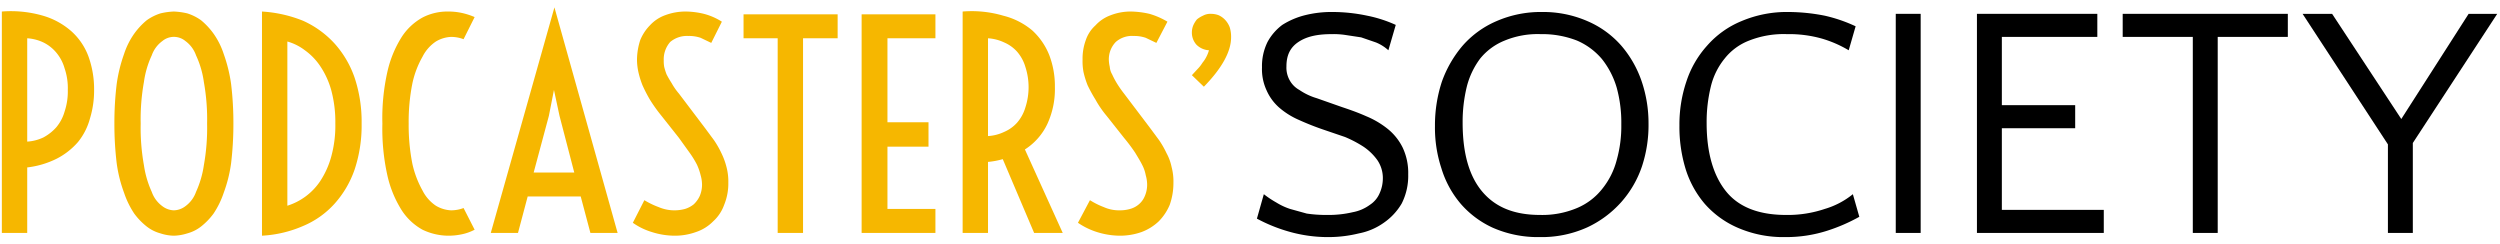 <?xml version="1.0" encoding="UTF-8"?> <svg xmlns="http://www.w3.org/2000/svg" id="Podcasters_Society" data-name="Podcasters’Society" viewBox="0 0 542 53"><title>PS logo-wide black</title><path d="M.4,2.5a24.9,24.9,0,0,1,8.9.9,16.1,16.1,0,0,1,6.2,3.4,13.7,13.7,0,0,1,3.7,5.5,20.9,20.9,0,0,1,1.2,7.2,20.6,20.6,0,0,1-.9,6.2,13.7,13.7,0,0,1-2.6,5.1,15.4,15.4,0,0,1-4.6,3.6,19.3,19.3,0,0,1-6.4,1.9V50.5H.4ZM5.9,30.7a9.5,9.5,0,0,0,3.5-.9,10.1,10.1,0,0,0,2.8-2.2A9.2,9.2,0,0,0,14,24.2a13.7,13.7,0,0,0,.7-4.7,13.3,13.3,0,0,0-.7-4.7,9.2,9.2,0,0,0-1.8-3.4A8.5,8.5,0,0,0,9.4,9.2a9.5,9.5,0,0,0-3.5-.9Z" fill="#f6b700"></path><path d="M37.7,51.1a9.8,9.8,0,0,1-2.9-.5,8.4,8.4,0,0,1-3-1.5,14.5,14.5,0,0,1-2.7-2.8,18.9,18.9,0,0,1-2.2-4.5,29.8,29.8,0,0,1-1.6-6.4,71.2,71.2,0,0,1-.5-8.6,70,70,0,0,1,.5-8.6,32.5,32.5,0,0,1,1.6-6.5,16.4,16.4,0,0,1,2.2-4.4,15.4,15.4,0,0,1,2.7-2.9,10.5,10.5,0,0,1,3-1.5,14.5,14.5,0,0,1,2.9-.4,15.5,15.5,0,0,1,2.9.4,10.5,10.5,0,0,1,3,1.5,15.4,15.4,0,0,1,2.7,2.9,16.4,16.4,0,0,1,2.2,4.4,32.5,32.5,0,0,1,1.6,6.5,70,70,0,0,1,.5,8.6,71.2,71.2,0,0,1-.5,8.6,29.8,29.8,0,0,1-1.6,6.4,18.9,18.9,0,0,1-2.2,4.5,14.5,14.5,0,0,1-2.7,2.8,8.4,8.4,0,0,1-3,1.5A10.4,10.4,0,0,1,37.7,51.1Zm0-5.5a4.3,4.3,0,0,0,2.5-.9,6.5,6.5,0,0,0,2.3-3.1,21.3,21.3,0,0,0,1.7-5.8,45.6,45.6,0,0,0,.7-9,45.6,45.6,0,0,0-.7-9A20.2,20.2,0,0,0,42.5,12a6.5,6.5,0,0,0-2.3-3.1,3.9,3.9,0,0,0-5,0A6.5,6.5,0,0,0,32.9,12a20.2,20.2,0,0,0-1.7,5.8,45.6,45.6,0,0,0-.7,9,45.6,45.6,0,0,0,.7,9,21.3,21.3,0,0,0,1.7,5.8,6.5,6.5,0,0,0,2.3,3.1A4.3,4.3,0,0,0,37.7,45.6Z" fill="#f6b700"></path><path d="M56.8,2.5a28.3,28.3,0,0,1,8.9,2,20.8,20.8,0,0,1,6.8,4.9,21.6,21.6,0,0,1,4.4,7.5,30.3,30.3,0,0,1,1.5,9.9,30.3,30.3,0,0,1-1.5,9.9,21.6,21.6,0,0,1-4.4,7.5A19.1,19.1,0,0,1,65.7,49a25.8,25.8,0,0,1-8.9,2.1Zm5.5,42.1a13.4,13.4,0,0,0,7.1-5.3A18.5,18.5,0,0,0,71.8,34a25.3,25.3,0,0,0,.9-7.2,26.5,26.5,0,0,0-.9-7.3,17.9,17.9,0,0,0-2.4-5.2,13.4,13.4,0,0,0-3.3-3.4A11.3,11.3,0,0,0,62.3,9Z" fill="#f6b700"></path><path d="M97.1,51.1a13.1,13.1,0,0,1-5.5-1.3,12.7,12.7,0,0,1-4.5-4.2A23.9,23.9,0,0,1,84,38.1a46.5,46.5,0,0,1-1.1-11.3A45.9,45.9,0,0,1,84,15.5,23.9,23.9,0,0,1,87.1,8a12.7,12.7,0,0,1,4.5-4.2,11.7,11.7,0,0,1,5.5-1.3,13.9,13.9,0,0,1,3,.3,15.2,15.2,0,0,1,2.8.9l-2.4,4.8A7.6,7.6,0,0,0,97.8,8a7,7,0,0,0-3.3,1,8.6,8.6,0,0,0-2.9,3.3,20.1,20.1,0,0,0-2.2,5.8,42.3,42.3,0,0,0-.8,8.7,43,43,0,0,0,.8,8.7,21.3,21.3,0,0,0,2.2,5.8,8.6,8.6,0,0,0,2.9,3.3,7,7,0,0,0,3.3,1,7.6,7.6,0,0,0,2.7-.5l2.4,4.7a10.5,10.5,0,0,1-2.8,1A13.9,13.9,0,0,1,97.1,51.1Z" fill="#f6b700"></path><path d="M120.2,1.6l13.7,48.9H128l-2.1-7.9H114.4l-2.1,7.9h-5.9Zm4.3,35.8-3.2-12.3-1.2-5.6L119,25.1l-3.3,12.3Z" fill="#f6b700"></path><path d="M139.7,43.4a17.7,17.7,0,0,0,3.1,1.5,8.7,8.7,0,0,0,5.7.4,5.7,5.7,0,0,0,1.9-1,5.9,5.9,0,0,0,1.3-1.8,6.2,6.2,0,0,0,.5-2.5,7.5,7.5,0,0,0-.3-2,12.7,12.7,0,0,0-.8-2.3,20.5,20.5,0,0,0-1.6-2.6l-2.3-3.2-3.8-4.8a33.1,33.1,0,0,1-2.5-3.5,30.7,30.7,0,0,1-1.6-3.1,19,19,0,0,1-.9-2.9,13.1,13.1,0,0,1-.3-2.7,14.2,14.2,0,0,1,.7-4.2,9.9,9.9,0,0,1,2.1-3.2,8.3,8.3,0,0,1,3.3-2.2,12.5,12.5,0,0,1,4.5-.8,17.4,17.4,0,0,1,3.9.5,13.6,13.6,0,0,1,3.9,1.7l-2.3,4.6-2.3-1.1a7.7,7.7,0,0,0-2.7-.4,5.6,5.6,0,0,0-3.9,1.3,5.7,5.7,0,0,0-1.4,4,7.1,7.1,0,0,0,.1,1.4,14.2,14.2,0,0,0,.5,1.6,21.9,21.9,0,0,0,1.1,1.9,13.8,13.8,0,0,0,1.6,2.3l5.6,7.4,2,2.7a20,20,0,0,1,1.6,2.8,15.4,15.4,0,0,1,1.1,3,12.2,12.2,0,0,1,.4,3.4,12.1,12.1,0,0,1-.9,4.8,8.8,8.8,0,0,1-2.4,3.6,9.3,9.3,0,0,1-3.7,2.3,13.4,13.4,0,0,1-4.6.8,16.4,16.4,0,0,1-5-.8,14.2,14.2,0,0,1-4.1-2Z" fill="#f6b700"></path><path d="M168.6,8.3h-7.4V3.1h20.4V8.3h-7.5V50.5h-5.5Z" fill="#f6b700"></path><path d="M186.8,3.1h16V8.3H192.4V26.5h8.9v5.3h-8.9V45.3h10.4v5.2h-16Z" fill="#f6b700"></path><path d="M208.7,2.5a24.1,24.1,0,0,1,8.8.9,15.6,15.6,0,0,1,6.3,3.2,14.5,14.5,0,0,1,3.7,5.4,18.8,18.8,0,0,1,1.2,6.9,18,18,0,0,1-1.6,7.9,13.3,13.3,0,0,1-4.9,5.6l8.2,18.1h-6.2l-6.8-16a16.5,16.5,0,0,1-3.2.6V50.5h-5.5Zm5.5,27a9.5,9.5,0,0,0,3.5-.9,8,8,0,0,0,2.8-2,8.8,8.8,0,0,0,1.8-3.3,14.2,14.2,0,0,0,0-8.8,8.8,8.8,0,0,0-1.8-3.3,8,8,0,0,0-2.8-2,9.5,9.5,0,0,0-3.5-.9Z" fill="#f6b700"></path><path d="M236.3,43.4a16.8,16.8,0,0,0,3,1.5,8.1,8.1,0,0,0,3.5.7,7.8,7.8,0,0,0,2.2-.3,4.9,4.9,0,0,0,1.9-1,4.6,4.6,0,0,0,1.3-1.8,6.2,6.2,0,0,0,.5-2.5,7.5,7.5,0,0,0-.3-2,7.9,7.9,0,0,0-.8-2.3c-.4-.8-.9-1.6-1.5-2.6a37.8,37.8,0,0,0-2.4-3.2l-3.8-4.8a21.9,21.9,0,0,1-2.4-3.5,32.7,32.7,0,0,1-1.7-3.1,19,19,0,0,1-.9-2.9,12.7,12.7,0,0,1-.2-2.7,11.6,11.6,0,0,1,.7-4.2,7.5,7.5,0,0,1,2.1-3.2,8.3,8.3,0,0,1,3.3-2.2,11.9,11.9,0,0,1,4.4-.8,19,19,0,0,1,4,.5,16.5,16.5,0,0,1,3.9,1.7l-2.4,4.6-2.3-1.1a7.5,7.5,0,0,0-2.6-.4,5.3,5.3,0,0,0-3.9,1.3,5.4,5.4,0,0,0-1.5,4,7.8,7.8,0,0,0,.2,1.4,3.7,3.7,0,0,0,.5,1.6,18.2,18.2,0,0,0,1,1.9,24.4,24.4,0,0,0,1.6,2.3l5.6,7.4,2,2.7a20,20,0,0,1,1.6,2.8,10.8,10.8,0,0,1,1.1,3,12.2,12.2,0,0,1,.4,3.4,14.2,14.2,0,0,1-.8,4.8,11.3,11.3,0,0,1-2.4,3.6,11,11,0,0,1-3.7,2.3,14,14,0,0,1-4.7.8,16.9,16.9,0,0,1-5-.8,15.6,15.6,0,0,1-4.1-2Z" fill="#f6b700"></path><path d="M258.4,16.3l1.2-1.3a7.6,7.6,0,0,0,1.1-1.4,6.7,6.7,0,0,0,.9-1.4,6.9,6.9,0,0,0,.5-1.3,4.2,4.2,0,0,1-2.7-1.2,3.9,3.9,0,0,1-1-2.7,4,4,0,0,1,.3-1.5,5.7,5.7,0,0,1,.8-1.3,5.7,5.7,0,0,1,1.3-.8,3.3,3.3,0,0,1,1.7-.4,4.7,4.7,0,0,1,1.7.3,4.5,4.5,0,0,1,1.4,1,4.9,4.9,0,0,1,1,1.6,6.9,6.9,0,0,1,.3,2.2c0,3.1-2,6.7-5.9,10.7Z" fill="#f6b700"></path><path d="M278.9,14.4a5.6,5.6,0,0,0,.7,3,5.3,5.3,0,0,0,2.1,2.1,13.5,13.5,0,0,0,3.8,1.8l5.4,1.9c1.8.6,3.5,1.2,5.3,2a19.2,19.2,0,0,1,4.6,2.7,12,12,0,0,1,3.3,4.1,12.8,12.8,0,0,1,1.2,5.8,13.3,13.3,0,0,1-1.4,6.3,13.1,13.1,0,0,1-3.9,4.2,13.8,13.8,0,0,1-5.4,2.3,27.4,27.4,0,0,1-6.4.8,30.7,30.7,0,0,1-8.8-1.2,34.2,34.2,0,0,1-6.9-2.8l1.5-5.3a21.1,21.1,0,0,0,2.7,1.8,13.8,13.8,0,0,0,3,1.4l3.6,1a28.5,28.5,0,0,0,4.4.3,22.9,22.9,0,0,0,5.6-.6,9,9,0,0,0,3.7-1.6,5.6,5.6,0,0,0,2.1-2.5,7.8,7.8,0,0,0,.7-3.1,6.9,6.9,0,0,0-1.2-4.1,11.8,11.8,0,0,0-3-2.9,25.2,25.2,0,0,0-4-2.1l-4.4-1.5a59.5,59.5,0,0,1-5.6-2.2,16.6,16.6,0,0,1-4.3-2.7,10.7,10.7,0,0,1-2.7-3.7,10.9,10.9,0,0,1-1-5,11.8,11.8,0,0,1,1.2-5.5A11.4,11.4,0,0,1,278,5.4a16.9,16.9,0,0,1,4.9-2.1,23.7,23.7,0,0,1,6.1-.7,36.5,36.5,0,0,1,7.4.8,28.2,28.2,0,0,1,6.2,2L301,10.9a8.9,8.9,0,0,0-2.7-1.7l-3.2-1.1-3.3-.5a17.2,17.2,0,0,0-3.1-.2c-3.1,0-5.4.5-7.2,1.7S278.9,12,278.9,14.4Z"></path><path d="M334.3,2.6a24,24,0,0,1,9.9,2,20.5,20.5,0,0,1,7.3,5.3,23.4,23.4,0,0,1,4.4,7.7,28.2,28.2,0,0,1,1.5,9.2A28.5,28.5,0,0,1,356,36a22.5,22.5,0,0,1-4.5,7.8,22.7,22.7,0,0,1-7.4,5.5,24,24,0,0,1-10.3,2.1,24.3,24.3,0,0,1-10.1-2,20.4,20.4,0,0,1-7-5.2,21.4,21.4,0,0,1-4.2-7.7,28.1,28.1,0,0,1-1.4-9.2,30.2,30.2,0,0,1,1.5-9.6,24.9,24.9,0,0,1,4.5-7.8,20.5,20.5,0,0,1,7.3-5.3A24,24,0,0,1,334.3,2.6Zm-.4,44a19.4,19.4,0,0,0,8-1.5,13.7,13.7,0,0,0,5.5-4.2,16.5,16.5,0,0,0,3.1-6.2,27.1,27.1,0,0,0,1-7.7,28.7,28.7,0,0,0-1-8,18.2,18.2,0,0,0-3.2-6.2,14.7,14.7,0,0,0-5.4-4A20.7,20.7,0,0,0,334,7.4a18.7,18.7,0,0,0-7.8,1.4,13.1,13.1,0,0,0-5.3,3.9,17.2,17.2,0,0,0-2.9,6.1,32.1,32.1,0,0,0-.9,7.8c0,6.6,1.4,11.6,4.3,15S328.4,46.6,333.9,46.6Z"></path><path d="M400.8,10.9a25.1,25.1,0,0,0-5.7-2.5,26.1,26.1,0,0,0-7.7-1,20.4,20.4,0,0,0-8.2,1.4,12.5,12.5,0,0,0-5.3,3.9,15.2,15.2,0,0,0-3,6.1,32.4,32.4,0,0,0-.9,7.9c0,6.5,1.5,11.5,4.3,14.9s7.2,5,12.9,5a25.1,25.1,0,0,0,8.4-1.3,17.5,17.5,0,0,0,6.1-3.2l1.4,4.9a37.5,37.5,0,0,1-6.9,3,29.1,29.1,0,0,1-9.2,1.4,24.7,24.7,0,0,1-10.2-2,20.2,20.2,0,0,1-7.2-5.2,21.4,21.4,0,0,1-4.2-7.7,31.2,31.2,0,0,1-1.3-9.3,29.1,29.1,0,0,1,1.5-9.5,21.6,21.6,0,0,1,4.5-7.8,20,20,0,0,1,7.4-5.3,25.2,25.2,0,0,1,10.3-2,41.3,41.3,0,0,1,7.8.8,32.7,32.7,0,0,1,6.7,2.3Z"></path><path d="M416.4,50.5H411V3h5.4Z"></path><path d="M456.1,50.5H428.6V3h26.1V8H434V22.8h15.9v5H434V45.5h22.1Z"></path><path d="M496,8H480.8V50.5h-5.4V8H460.2V3H496Z"></path><path d="M499.2,3h6.4l15,22.8L535.2,3h6.2L523.1,31V50.5h-5.4V31.3Z"></path></svg> 